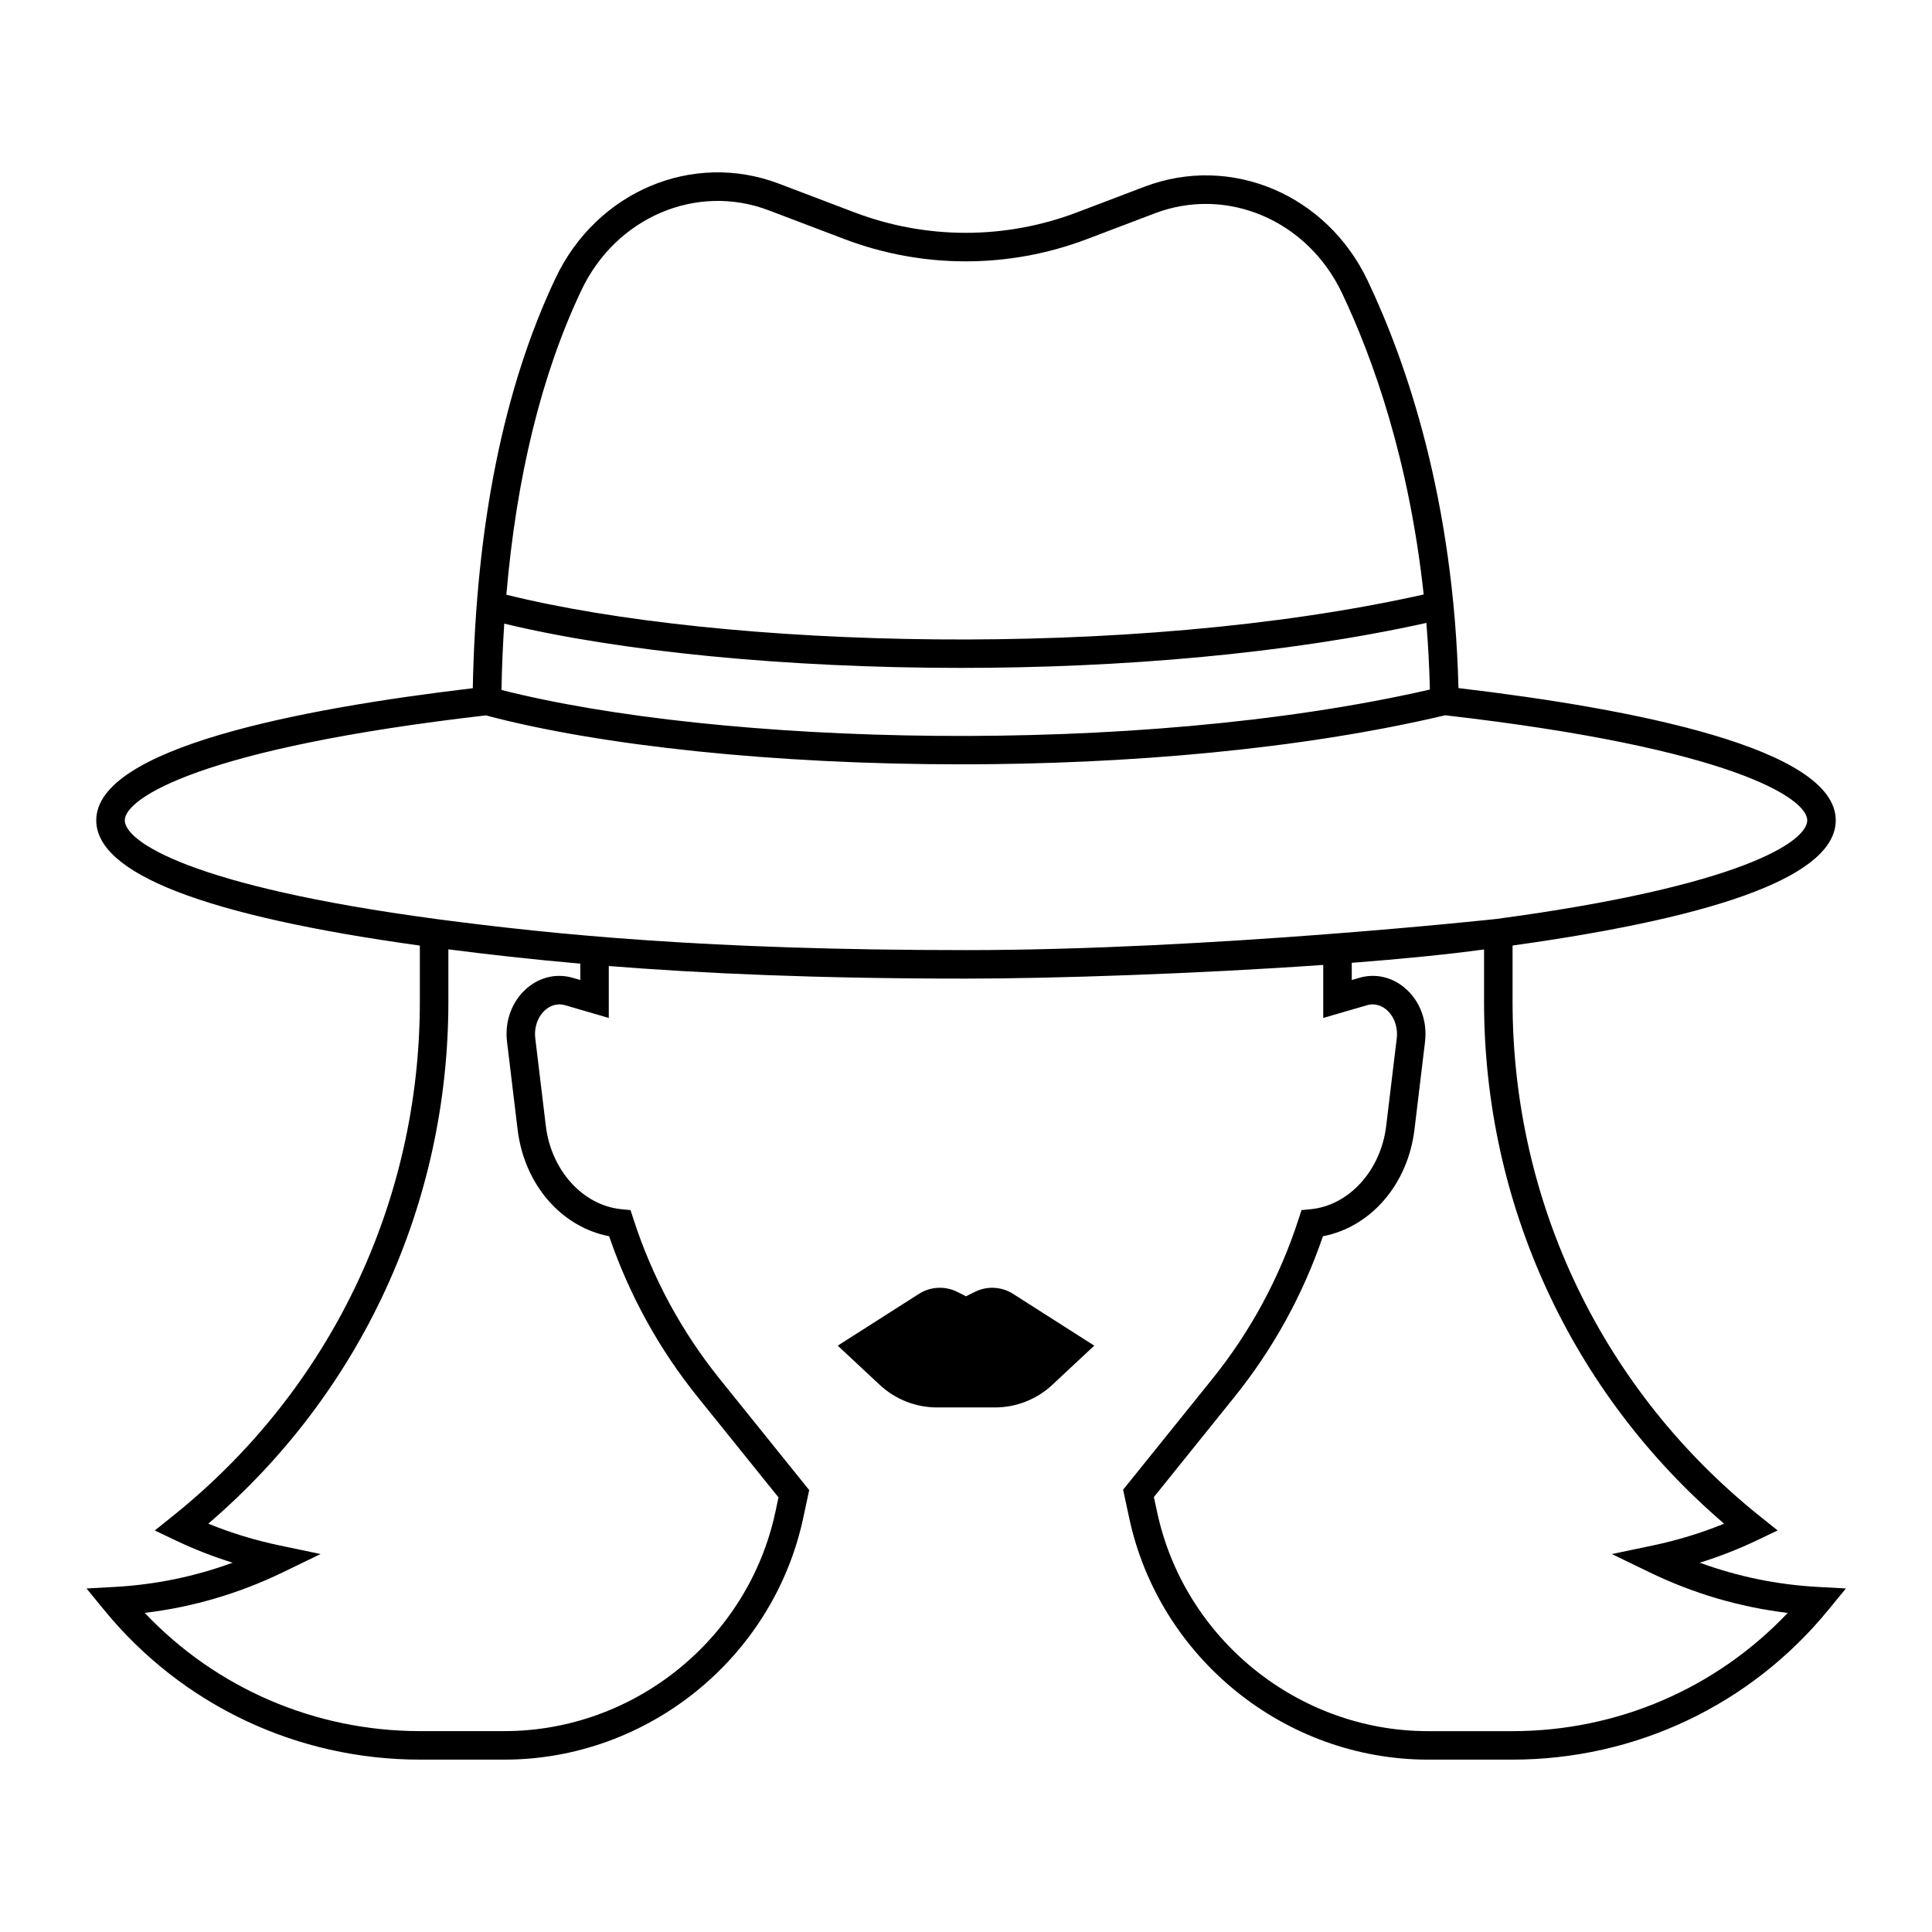 <?xml version="1.0" encoding="UTF-8"?>
<!-- Uploaded to: ICON Repo, www.iconrepo.com, Generator: ICON Repo Mixer Tools -->
<svg fill="#000000" width="800px" height="800px" version="1.1" viewBox="144 144 512 512" xmlns="http://www.w3.org/2000/svg">
 <path d="m412.48 486.89 21.512 13.723-11.117 10.379c-4.125 3.856-9.562 5.996-15.211 5.996h-15.324c-5.648 0-11.082-2.141-15.211-5.996l-11.117-10.379 21.512-13.723c3.055-1.949 6.902-2.152 10.148-0.535l2.332 1.172 2.336-1.164c3.238-1.617 7.09-1.418 10.141 0.527zm220.7 78.07-4.719 5.762c-20.621 25.164-51.117 39.598-83.672 39.598h-22.344c-37.941 0-71.25-26.934-79.195-64.039l-1.613-7.488 23.609-29.32c10.172-12.629 17.875-26.902 22.902-42.426l0.762-2.352 2.457-0.242c10.16-1.008 18.566-10.277 19.984-22.043l2.797-23.211c0.359-2.969-0.691-5.883-2.731-7.621-0.875-0.742-2.707-1.883-5.125-1.188l-11.621 3.379v-14.055c-33.57 2.359-71.633 3.629-94.664 3.629-39.641 0-70.051-1.379-94.672-3.336v13.758l-11.617-3.379c-2.422-0.695-4.254 0.449-5.129 1.188-2.039 1.738-3.09 4.656-2.731 7.621l2.797 23.211c1.422 11.766 9.824 21.035 19.984 22.043l2.457 0.242 0.762 2.352c5.027 15.523 12.73 29.797 22.902 42.426l23.688 29.426-1.586 7.387c-7.949 37.105-41.258 64.039-79.199 64.039h-22.344c-32.555 0-63.059-14.434-83.672-39.598l-4.719-5.762 7.438-0.406c10.762-0.59 21.246-2.746 31.281-6.422-5.223-1.629-10.309-3.617-15.191-5.949l-5.438-2.594 4.707-3.769c41.656-33.344 65.539-83.039 65.539-136.35v-14.879c-56.898-7.891-85.754-19.051-85.754-33.203 0-19.074 53.473-29.527 99.785-35 0.832-43.195 8.219-79.77 21.965-108.74 10.887-22.918 36.289-33.656 59.148-24.98l20.035 7.613c19.008 7.227 39.961 7.227 58.973 0l17.926-6.812c22.852-8.672 48.25 2.039 59.121 24.934 10.352 21.809 22.797 58.078 24.047 107.95 46.395 5.477 99.984 15.934 99.984 35.031 0 14.141-28.812 25.297-85.648 33.188v14.895c0 53.312 23.887 103.01 65.539 136.35l4.707 3.769-5.438 2.594c-4.883 2.332-9.965 4.316-15.191 5.949 10.031 3.68 20.512 5.836 31.277 6.422zm-111.18-255.88c-37.242 8.246-81.195 11.922-123.37 11.922-46.371 0-90.504-4.367-121-11.734-0.367 5.734-0.625 11.578-0.734 17.578 57.273 14.574 167.55 17.891 246.04-0.105-0.148-6.098-0.465-11.988-0.934-17.66zm-243.81-7.473c57.227 14.199 165.31 17.383 243.1-0.059-3.863-35.797-13.438-62.582-21.66-79.902-9.16-19.297-30.504-28.379-49.609-21.105l-17.926 6.812c-20.746 7.883-43.594 7.875-64.34 0l-20.035-7.613c-19.125-7.273-40.457 1.824-49.637 21.156-10.57 22.27-17.199 49.367-19.895 80.711zm19.586 97.773c-13.176-1.16-24.625-2.469-34.953-3.793v13.879c0 53.566-23.109 103.62-63.625 138.32 6.062 2.481 12.398 4.418 18.914 5.777l10.844 2.273-9.969 4.828c-11.629 5.633-23.922 9.246-36.633 10.77 18.949 20 45.152 31.332 72.973 31.332h22.344c34.398 0 64.598-24.418 71.809-58.062l0.832-3.875-21.426-26.609c-10.258-12.742-18.148-27.066-23.461-42.602-12.691-2.449-22.504-13.734-24.258-28.293l-2.797-23.211c-0.676-5.535 1.324-10.879 5.336-14.281 3.465-2.949 7.879-3.934 12.133-2.684l1.949 0.562zm102.23-3.59c64.555 0 140.56-8.258 140.56-8.258 65.023-8.715 82.371-20.535 82.371-26.145 0-5.836-20.086-19.129-95.961-27.832-38.258 9.055-84.312 13-128.37 13-48.898 0-95.297-4.852-125.84-12.969-75.668 8.703-95.699 21.977-95.699 27.801 0 5.613 17.371 17.441 82.48 26.156l0.289 0.039c30.855 4.062 71.648 8.207 140.17 8.207zm217.75 175.65c-12.715-1.527-25.008-5.141-36.633-10.77l-9.965-4.828 10.836-2.273c6.516-1.367 12.855-3.301 18.914-5.777-40.504-34.699-63.621-84.762-63.621-138.32v-13.855c-9.922 1.352-21.98 2.535-35.059 3.543v4.551l1.953-0.562c4.242-1.254 8.664-0.258 12.125 2.684 4.012 3.406 6.004 8.746 5.336 14.281l-2.793 23.215c-1.758 14.566-11.574 25.844-24.258 28.293-5.32 15.539-13.203 29.859-23.461 42.602l-21.34 26.512 0.855 3.969c7.203 33.656 37.402 58.07 71.805 58.07h22.344c27.812 0.004 54.016-11.328 72.961-31.328z"/>
</svg>